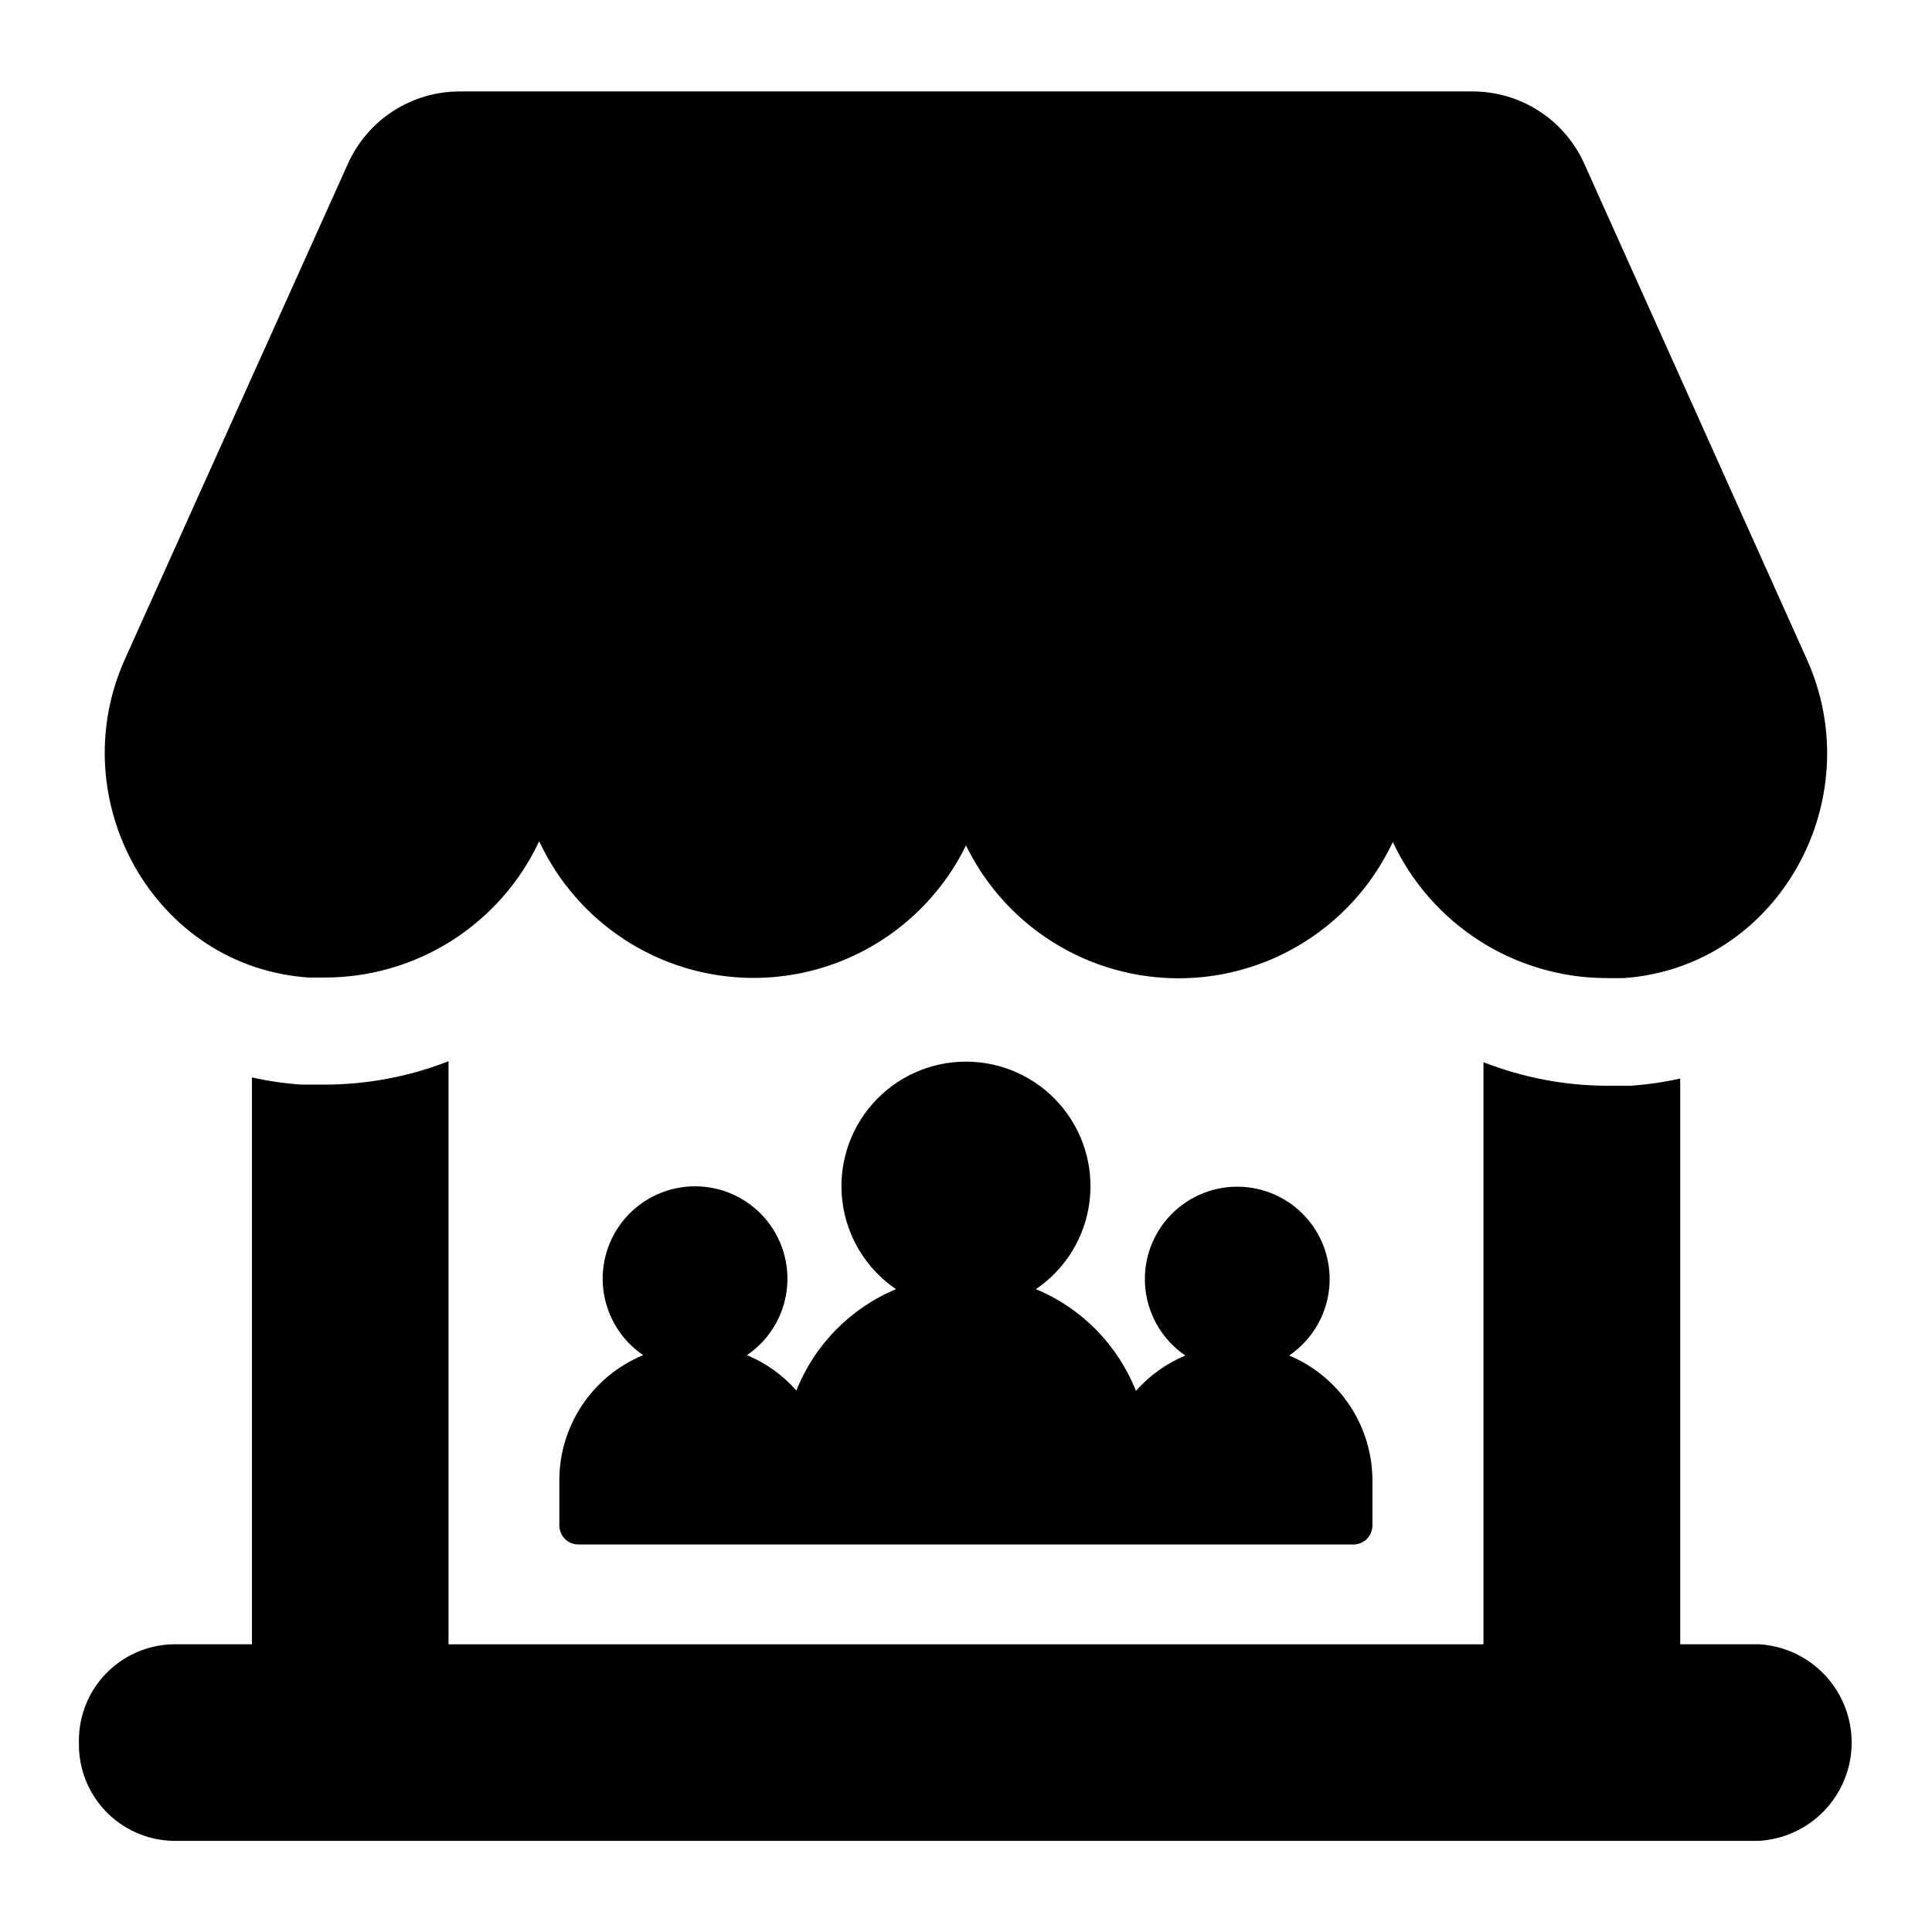 <?xml version="1.0" encoding="UTF-8"?>
<!-- Uploaded to: ICON Repo, www.iconrepo.com, Generator: ICON Repo Mixer Tools -->
<svg fill="#000000" width="800px" height="800px" version="1.1" viewBox="144 144 512 512" xmlns="http://www.w3.org/2000/svg">
 <path d="m164.92 605.8c-0.148-6.754 2.387-13.289 7.055-18.172 4.664-4.883 11.078-7.715 17.832-7.875h20.957l0.004-150.23c4.309 0.969 8.688 1.609 13.098 1.914h6.246c11.207-0.02 22.312-2.121 32.75-6.199v154.52h274.27v-154.27c10.434 4.094 21.539 6.211 32.746 6.246h6.246c4.426-0.301 8.824-0.941 13.152-1.914v149.93h20.957c8.922 0.555 16.938 5.637 21.246 13.469 4.309 7.832 4.309 17.324 0 25.156-4.309 7.832-12.324 12.914-21.246 13.469h-420.43c-6.754-0.16-13.168-2.992-17.832-7.875-4.668-4.883-7.203-11.418-7.055-18.172zm127.31-69.426v11.891c0 1.336 0.531 2.617 1.477 3.562 0.941 0.945 2.227 1.477 3.562 1.477h205.4c1.336 0 2.617-0.531 3.562-1.477 0.945-0.945 1.477-2.227 1.477-3.562v-11.891c0-7.086-2.094-14.012-6.019-19.914-3.93-5.898-9.512-10.504-16.051-13.234 5.816-3.949 9.656-10.207 10.539-17.184 0.883-6.973-1.273-13.992-5.922-19.266-4.648-5.273-11.34-8.293-18.371-8.293-7.027 0-13.719 3.019-18.367 8.293-4.648 5.273-6.805 12.293-5.922 19.266 0.883 6.977 4.719 13.234 10.535 17.184-5.016 2.094-9.496 5.297-13.098 9.371-4.828-12.199-14.387-21.922-26.5-26.957 7.836-5.32 13.008-13.754 14.199-23.156 1.188-9.398-1.719-18.855-7.984-25.961-6.266-7.109-15.281-11.18-24.754-11.18-9.477 0-18.492 4.07-24.758 11.18-6.266 7.106-9.172 16.562-7.981 25.961 1.188 9.402 6.359 17.836 14.195 23.156-12.055 5.035-21.574 14.715-26.398 26.855-3.602-4.074-8.082-7.277-13.098-9.371 5.816-3.949 9.652-10.207 10.535-17.184 0.883-6.973-1.273-13.988-5.922-19.266-4.648-5.273-11.34-8.293-18.367-8.293-7.031 0-13.723 3.019-18.371 8.293-4.648 5.277-6.805 12.293-5.922 19.266 0.883 6.977 4.723 13.234 10.539 17.184-6.582 2.715-12.211 7.328-16.164 13.246-3.957 5.922-6.066 12.883-6.055 20.004zm277.65-133.16h4.281c40.91-2.769 65.496-47.004 48.719-84.387l-59.098-131.6c-2.582-5.672-6.746-10.477-11.992-13.848-5.242-3.367-11.348-5.152-17.578-5.144h-268.43c-6.25 0.004-12.367 1.812-17.613 5.207-5.246 3.398-9.398 8.238-11.961 13.938l-59.098 131.29c-16.828 37.383 7.809 81.617 48.719 84.387h4.281c11.918-0.004 23.59-3.402 33.645-9.801 10.055-6.398 18.082-15.527 23.137-26.32 6.691 14.375 18.586 25.68 33.285 31.633 14.699 5.957 31.105 6.117 45.918 0.453 14.812-5.668 26.926-16.734 33.902-30.977 6.949 14.254 19.043 25.344 33.844 31.035 14.801 5.688 31.211 5.559 45.918-0.371 14.707-5.926 26.621-17.207 33.344-31.574 5.059 10.785 13.09 19.906 23.145 26.293 10.055 6.387 21.719 9.781 33.633 9.781z"/>
</svg>